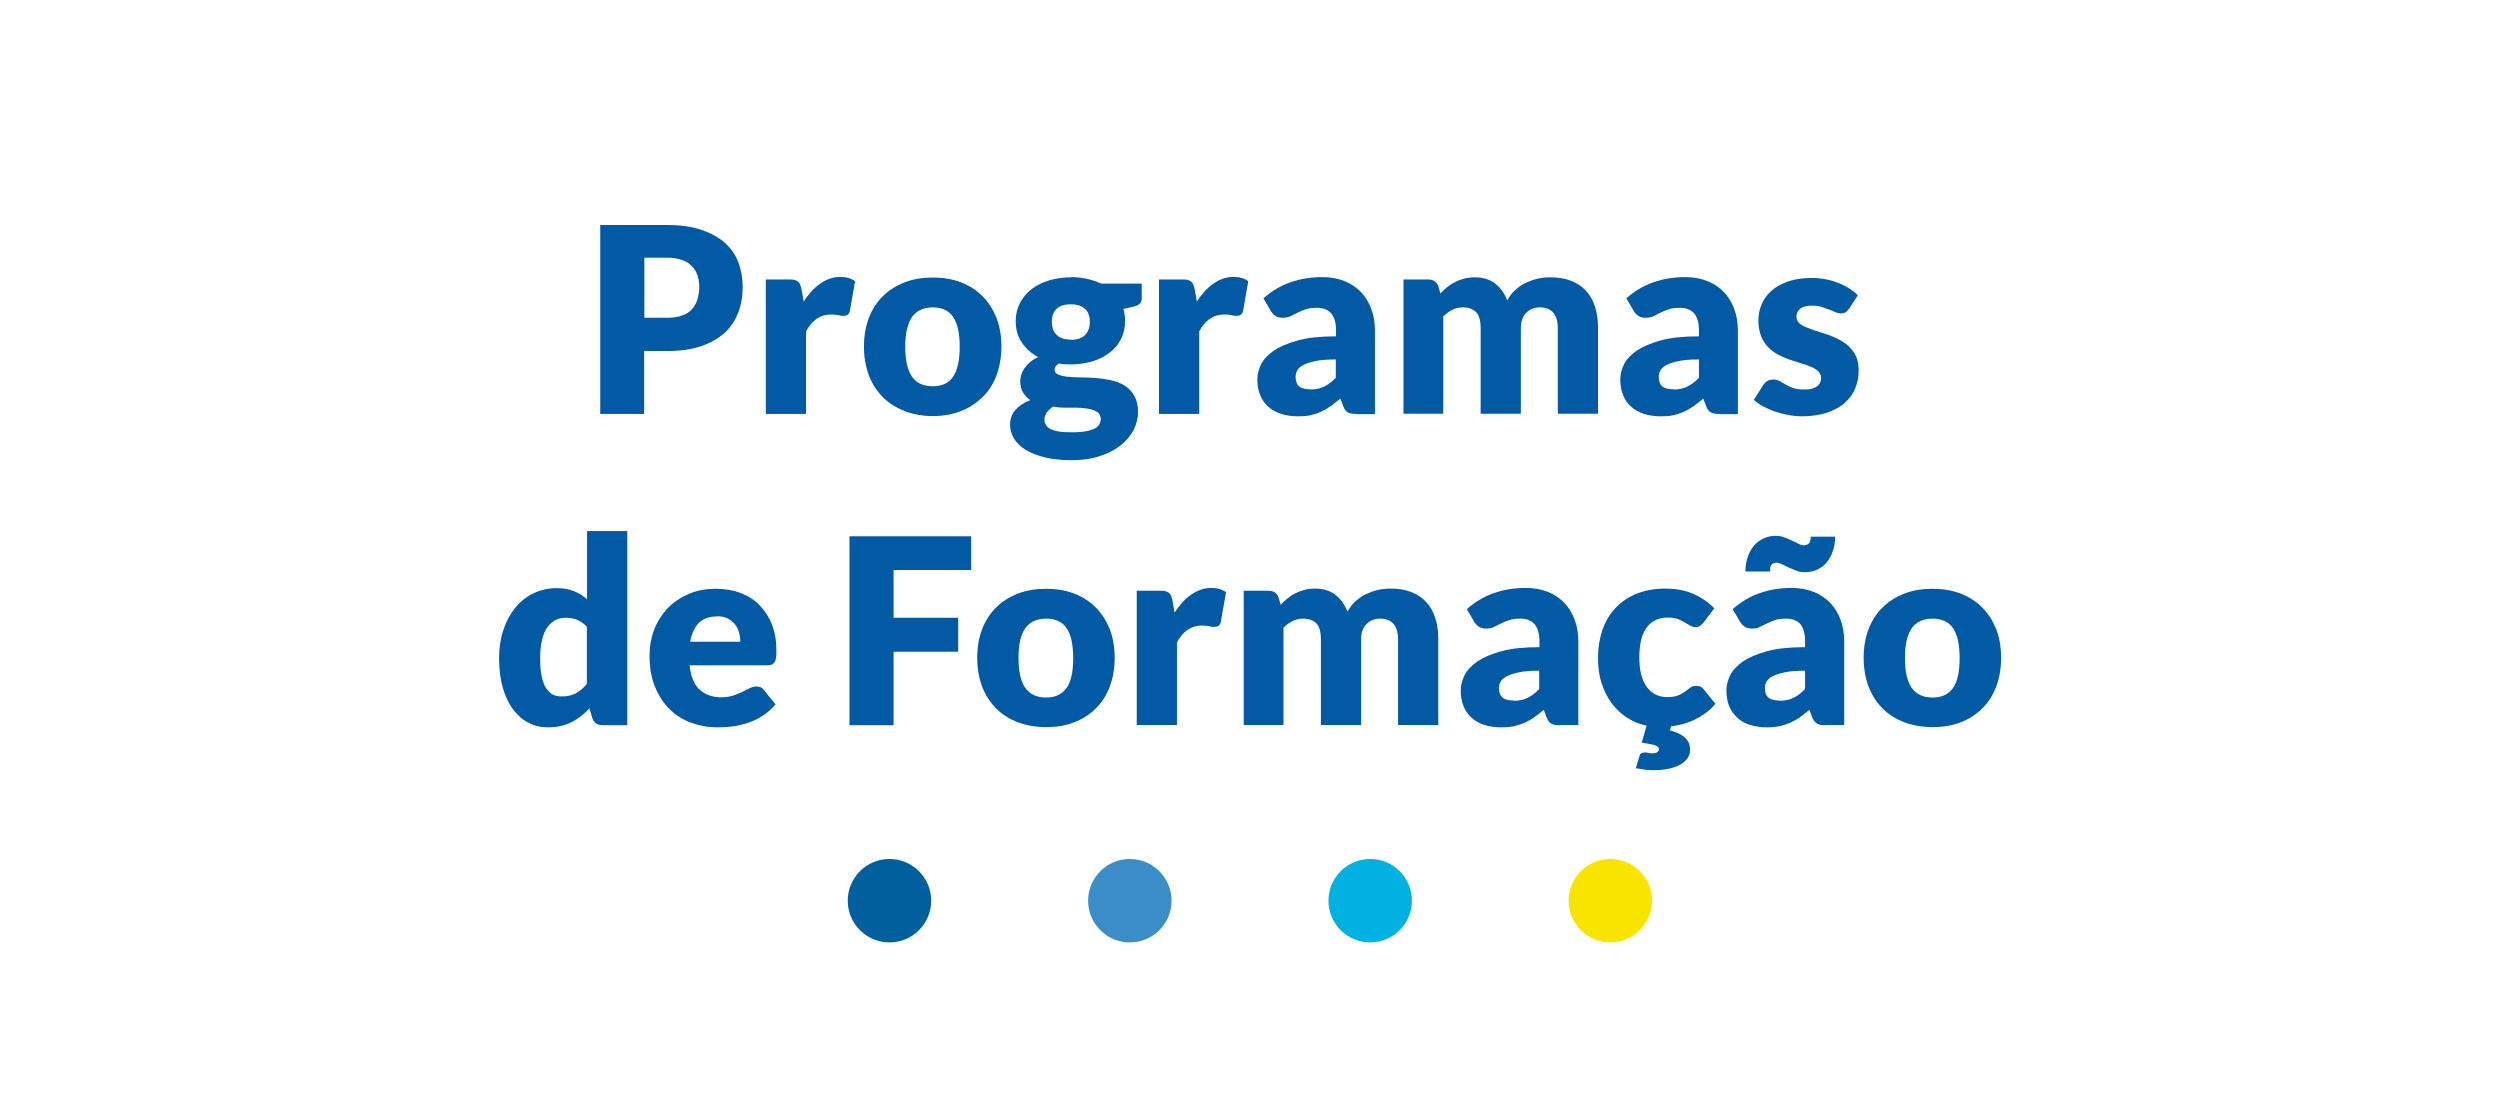 <?xml version="1.0" encoding="UTF-8"?>
<svg id="Layer_1" data-name="Layer 1" xmlns="http://www.w3.org/2000/svg" version="1.1" viewBox="0 0 115.66 50.74">
  <defs>
    <style>
      .cls-1 {
        fill: #3b8dc8;
      }

      .cls-1, .cls-2, .cls-3, .cls-4, .cls-5 {
        stroke-width: 0px;
      }

      .cls-2 {
        fill: #00b1e2;
      }

      .cls-3 {
        fill: #f7e500;
      }

      .cls-4 {
        fill: #015aa3;
      }

      .cls-5 {
        fill: #00609d;
      }
    </style>
  </defs>
  <g>
    <circle class="cls-5" cx="41.15" cy="41.67" r="1.93"/>
    <circle class="cls-1" cx="52.27" cy="41.67" r="1.93"/>
    <circle class="cls-2" cx="63.39" cy="41.67" r="1.93"/>
    <circle class="cls-3" cx="74.5" cy="41.67" r="1.93"/>
  </g>
  <g>
    <path class="cls-4" d="M29.8,16.23v2.92h-2.03v-8.74h3.08c.62,0,1.14.07,1.59.22.44.15.81.35,1.09.6s.5.56.63.91.2.72.2,1.13c0,.44-.07.84-.21,1.2-.14.36-.35.68-.64.94-.29.26-.65.46-1.09.61-.44.15-.96.22-1.57.22h-1.06ZM29.8,14.7h1.06c.53,0,.91-.13,1.14-.38.23-.25.35-.6.35-1.06,0-.2-.03-.38-.09-.55-.06-.16-.15-.3-.27-.42-.12-.12-.28-.21-.46-.27-.19-.06-.41-.1-.66-.1h-1.06v2.77Z"/>
    <path class="cls-4" d="M35.43,19.15v-6.22h1.1c.09,0,.17,0,.23.02.06.02.11.04.16.08.04.03.07.08.1.14.02.06.04.12.06.2l.1.58c.23-.35.48-.63.77-.83s.59-.31.93-.31c.28,0,.51.07.68.2l-.24,1.37c-.02.08-.05.14-.1.18s-.11.05-.19.05c-.07,0-.15,0-.24-.03-.09-.02-.21-.03-.35-.03-.49,0-.87.26-1.15.78v3.82h-1.86Z"/>
    <path class="cls-4" d="M43.16,12.84c.47,0,.9.07,1.29.22.39.15.72.36,1,.64.28.28.49.61.65,1,.15.39.23.84.23,1.33s-.08.94-.23,1.34c-.15.4-.37.74-.65,1.01s-.61.49-1,.64c-.39.15-.82.23-1.29.23s-.91-.08-1.3-.23c-.39-.15-.73-.36-1.01-.64-.28-.28-.5-.62-.65-1.01-.15-.4-.23-.84-.23-1.34s.08-.93.23-1.33c.15-.39.37-.73.65-1,.28-.28.62-.49,1.01-.64.39-.15.82-.22,1.3-.22ZM43.16,17.87c.43,0,.74-.15.94-.45.2-.3.3-.76.3-1.38s-.1-1.07-.3-1.37c-.2-.3-.52-.45-.94-.45s-.76.15-.97.45c-.2.3-.31.76-.31,1.37s.1,1.07.31,1.38c.2.3.53.45.97.45Z"/>
    <path class="cls-4" d="M49.54,12.82c.26,0,.51.03.75.08.23.05.45.13.65.22h1.88v.68c0,.1-.03.19-.09.25-.06.06-.16.11-.3.14l-.46.1c.06.18.08.37.08.56,0,.31-.06.59-.19.84-.13.25-.31.46-.53.63-.23.17-.49.31-.8.4-.31.09-.64.14-.99.14-.2,0-.38-.01-.55-.04-.14.08-.2.17-.2.28s.05.18.17.23c.11.05.25.08.43.1.18.02.39.03.62.03s.47.01.71.03c.24.02.48.06.71.11.23.05.44.14.62.25.18.12.32.27.43.47s.17.44.17.74c0,.28-.07.56-.2.82-.14.27-.34.51-.6.72-.26.21-.59.38-.97.5-.38.13-.82.19-1.32.19s-.91-.05-1.26-.14c-.35-.09-.65-.21-.88-.36-.23-.15-.41-.32-.52-.52-.11-.2-.17-.4-.17-.61,0-.28.08-.51.25-.7s.4-.34.69-.45c-.14-.09-.25-.21-.34-.35s-.13-.33-.13-.54c0-.09.02-.19.05-.29.03-.1.08-.2.15-.3.07-.1.15-.19.26-.28.1-.09.23-.17.37-.23-.32-.17-.58-.4-.76-.68-.19-.28-.28-.61-.28-.99,0-.31.07-.59.2-.84s.31-.46.54-.64c.23-.17.5-.31.81-.4.31-.09.65-.14,1.01-.14ZM50.92,19.37c0-.1-.03-.18-.09-.25-.06-.06-.15-.11-.25-.15-.11-.04-.23-.06-.37-.08-.14-.02-.29-.03-.46-.03h-.51c-.18,0-.35-.02-.52-.05-.12.08-.21.17-.29.27-.07.1-.11.21-.11.33,0,.09.02.17.06.24.04.07.1.13.2.19.1.05.22.09.39.12s.37.04.62.04c.27,0,.49-.02.66-.05.17-.03.31-.08.41-.13.1-.06.17-.13.21-.21.04-.08.06-.17.06-.26ZM49.54,15.72c.31,0,.53-.08.67-.23.14-.15.21-.35.21-.6s-.07-.45-.21-.59c-.14-.14-.36-.22-.67-.22s-.53.07-.67.22c-.14.14-.21.34-.21.59,0,.12.02.23.05.33.03.1.09.19.16.26.07.07.16.13.27.17.11.04.24.06.39.06Z"/>
    <path class="cls-4" d="M53.62,19.15v-6.22h1.1c.09,0,.17,0,.23.02.06.02.11.04.16.08.04.03.07.08.1.14.02.06.04.12.06.2l.1.58c.23-.35.48-.63.77-.83s.59-.31.93-.31c.28,0,.51.07.68.2l-.24,1.37c-.02.08-.05.14-.1.18-.05.03-.11.05-.19.05-.07,0-.15,0-.24-.03-.09-.02-.21-.03-.35-.03-.49,0-.87.26-1.15.78v3.82h-1.86Z"/>
    <path class="cls-4" d="M62.76,19.15c-.18,0-.31-.02-.4-.07-.09-.05-.17-.15-.22-.3l-.13-.34c-.16.13-.31.25-.45.35-.14.1-.29.19-.45.26-.15.07-.32.12-.49.16s-.37.05-.58.05c-.28,0-.54-.04-.77-.11-.23-.08-.43-.18-.59-.33-.16-.14-.29-.32-.38-.54-.09-.21-.13-.46-.13-.74,0-.22.06-.45.17-.68.11-.23.31-.44.58-.63.28-.19.65-.35,1.12-.48.47-.13,1.06-.19,1.77-.19v-.27c0-.37-.08-.63-.23-.8-.15-.16-.36-.25-.64-.25-.22,0-.4.02-.54.07-.14.05-.26.1-.38.16-.11.06-.22.11-.32.16-.1.05-.23.07-.37.07-.13,0-.24-.03-.33-.09-.09-.06-.16-.14-.21-.23l-.34-.58c.38-.33.79-.58,1.25-.74s.95-.24,1.47-.24c.38,0,.71.06,1.02.18.3.12.56.29.77.51.21.22.37.48.48.78.11.3.17.63.17.98v3.89h-.85ZM60.62,18.02c.24,0,.45-.04.63-.13.18-.08.36-.22.55-.41v-.85c-.37,0-.68.02-.92.07-.24.05-.43.11-.57.18-.14.07-.24.16-.29.25s-.08.19-.08.3c0,.21.06.36.17.45s.29.13.51.13Z"/>
    <path class="cls-4" d="M64.93,19.15v-6.22h1.15c.12,0,.21.03.29.08s.13.13.17.23l.1.34c.1-.11.21-.21.32-.3.11-.09.23-.17.36-.23.13-.07.27-.12.42-.16.15-.04.32-.06.5-.06.38,0,.69.1.93.29.25.19.43.45.56.78.1-.19.23-.36.38-.49.15-.14.31-.25.49-.33s.36-.15.55-.19.39-.06.58-.06c.36,0,.67.05.95.16.28.11.51.26.69.46.19.2.33.45.42.74.1.29.14.63.14,1v3.95h-1.86v-3.95c0-.64-.28-.97-.83-.97-.25,0-.46.08-.63.25s-.25.41-.25.72v3.95h-1.86v-3.95c0-.36-.07-.61-.21-.75-.14-.14-.35-.22-.62-.22-.17,0-.33.04-.48.11-.15.08-.29.18-.42.31v4.5h-1.86Z"/>
    <path class="cls-4" d="M79.55,19.15c-.18,0-.31-.02-.4-.07-.09-.05-.17-.15-.22-.3l-.13-.34c-.16.13-.31.25-.45.35-.14.1-.29.19-.45.26-.15.07-.32.12-.49.16s-.37.05-.58.05c-.28,0-.54-.04-.77-.11-.23-.08-.43-.18-.59-.33-.16-.14-.29-.32-.38-.54-.09-.21-.13-.46-.13-.74,0-.22.06-.45.17-.68.11-.23.31-.44.58-.63.28-.19.65-.35,1.12-.48.47-.13,1.06-.19,1.77-.19v-.27c0-.37-.08-.63-.23-.8-.15-.16-.36-.25-.64-.25-.22,0-.4.02-.54.07-.14.05-.26.1-.38.16-.11.06-.22.11-.32.16-.1.05-.23.07-.37.07-.13,0-.24-.03-.33-.09-.09-.06-.16-.14-.21-.23l-.34-.58c.38-.33.79-.58,1.25-.74s.95-.24,1.47-.24c.38,0,.71.06,1.02.18.3.12.56.29.77.51.21.22.37.48.48.78.11.3.17.63.17.98v3.89h-.85ZM77.42,18.02c.24,0,.45-.04.63-.13.18-.08.36-.22.55-.41v-.85c-.37,0-.68.02-.92.07-.24.05-.43.11-.57.18-.14.07-.24.16-.29.25s-.08.19-.08.3c0,.21.06.36.17.45s.29.13.51.13Z"/>
    <path class="cls-4" d="M85.53,14.29c-.05.08-.1.13-.15.16-.05.03-.12.05-.21.05s-.18-.02-.26-.06-.18-.08-.29-.12-.22-.08-.34-.12-.27-.06-.44-.06c-.24,0-.42.04-.54.13s-.19.21-.19.38c0,.12.04.21.12.29s.19.14.33.2c.14.06.29.11.46.17.17.05.35.11.53.17.18.06.36.14.53.23.17.09.33.19.46.32s.25.28.33.46.12.4.12.65c0,.31-.06.59-.17.85-.11.26-.28.48-.5.67-.22.19-.5.33-.82.44-.33.1-.7.16-1.12.16-.21,0-.42-.02-.64-.06s-.42-.09-.62-.16c-.2-.07-.38-.15-.55-.24-.17-.09-.31-.19-.43-.3l.43-.68c.05-.08.11-.14.19-.19.07-.05.17-.07.28-.07.11,0,.21.02.29.07s.18.1.28.16c.1.06.22.11.35.16s.3.07.51.07c.14,0,.27-.01.37-.04.1-.03.18-.07.24-.12.06-.05.1-.11.13-.17.03-.06.04-.13.04-.2,0-.12-.04-.23-.13-.31s-.19-.15-.33-.21c-.14-.06-.29-.11-.46-.16-.17-.05-.35-.11-.53-.17-.18-.06-.36-.14-.53-.23-.17-.09-.33-.2-.46-.34-.14-.14-.25-.31-.33-.51-.08-.2-.13-.44-.13-.73,0-.26.05-.51.15-.75s.25-.45.46-.63c.2-.18.46-.32.77-.43.31-.11.67-.16,1.08-.16.22,0,.44.02.65.06s.41.1.59.17c.18.07.35.16.5.25.15.1.29.21.4.32l-.42.65Z"/>
    <path class="cls-4" d="M27.87,33.55c-.12,0-.21-.03-.29-.08s-.13-.13-.17-.23l-.14-.47c-.12.13-.25.25-.39.36-.14.11-.28.2-.44.28-.16.08-.33.14-.51.18-.18.04-.38.06-.59.06-.32,0-.62-.07-.9-.22-.28-.14-.51-.35-.71-.62-.2-.27-.36-.61-.47-1s-.17-.84-.17-1.35c0-.46.06-.9.19-1.29.13-.4.31-.74.54-1.03.23-.29.51-.52.84-.68.33-.16.69-.25,1.09-.25.32,0,.59.05.81.14.22.09.42.22.6.37v-3.15h1.86v8.98h-1.15ZM25.98,32.22c.14,0,.26-.01.37-.04.11-.03.21-.06.3-.11s.18-.11.26-.18.16-.16.24-.25v-2.64c-.14-.16-.3-.26-.46-.33-.16-.06-.33-.09-.51-.09s-.33.03-.47.1c-.14.07-.27.18-.38.33-.11.15-.19.34-.25.58-.06.24-.09.53-.09.87s.02.6.07.83c.05.22.11.41.2.54.09.14.19.24.31.3.12.06.25.09.4.09Z"/>
    <path class="cls-4" d="M33.12,27.24c.41,0,.79.06,1.13.19s.64.31.88.56.44.54.58.9c.14.35.21.75.21,1.2,0,.14,0,.25-.02.34-.01.09-.03.16-.07.21s-.08.09-.13.11c-.05.02-.12.03-.21.03h-3.59c.06.52.22.9.47,1.13.26.23.59.35.99.35.22,0,.4-.03.56-.08.16-.05.29-.11.42-.17.12-.06.23-.12.34-.17.1-.05.21-.08.32-.08.15,0,.26.05.34.16l.54.67c-.19.22-.4.4-.62.54-.22.14-.45.25-.68.32s-.47.13-.7.16-.46.04-.67.04c-.44,0-.84-.07-1.23-.21-.38-.14-.72-.35-1-.63-.29-.28-.51-.63-.68-1.04s-.25-.9-.25-1.45c0-.42.07-.81.21-1.18.14-.37.35-.7.61-.98s.59-.5.97-.67.8-.25,1.28-.25ZM33.16,28.52c-.36,0-.63.1-.83.3s-.33.49-.4.87h2.32c0-.15-.02-.29-.06-.43-.04-.14-.1-.27-.19-.38-.09-.11-.2-.2-.34-.27-.14-.07-.31-.1-.51-.1Z"/>
    <path class="cls-4" d="M44.93,24.81v1.56h-3.59v2.21h2.99v1.57h-2.99v3.4h-2.04v-8.74h5.63Z"/>
    <path class="cls-4" d="M48.4,27.24c.47,0,.9.07,1.29.22.39.15.72.36,1,.64.28.28.49.61.65,1,.15.39.23.84.23,1.33s-.08.94-.23,1.34c-.15.4-.37.74-.65,1.01-.28.28-.61.49-1,.64-.39.15-.82.22-1.29.22s-.91-.08-1.3-.22c-.39-.15-.73-.36-1.01-.64-.28-.28-.5-.62-.65-1.01s-.23-.84-.23-1.34.08-.94.23-1.33c.15-.39.37-.73.65-1,.28-.28.62-.49,1.01-.64.39-.15.82-.22,1.3-.22ZM48.4,32.27c.43,0,.74-.15.95-.45s.3-.76.3-1.38-.1-1.07-.3-1.37-.52-.45-.95-.45-.76.15-.97.45-.31.76-.31,1.37.1,1.08.31,1.38.53.45.97.45Z"/>
    <path class="cls-4" d="M52.59,33.55v-6.22h1.1c.09,0,.17,0,.23.02.06.02.11.04.16.08s.07.08.1.13c.02.06.04.12.06.2l.1.58c.23-.35.48-.63.77-.83s.59-.31.93-.31c.28,0,.51.07.68.2l-.24,1.37c-.02.08-.05.14-.1.18-.05.03-.11.05-.19.05-.07,0-.15,0-.24-.03-.09-.02-.21-.03-.35-.03-.49,0-.87.26-1.15.78v3.82h-1.86Z"/>
    <path class="cls-4" d="M57.54,33.55v-6.22h1.15c.12,0,.21.03.29.08.08.05.13.13.17.23l.1.34c.1-.11.21-.21.32-.3.11-.09.23-.17.36-.23.13-.07.27-.12.42-.16.15-.04.32-.06.5-.06.38,0,.69.1.93.29.25.19.43.45.56.78.1-.19.23-.36.38-.49s.31-.25.49-.33.36-.15.55-.19.39-.06.58-.06c.36,0,.67.05.95.16.28.11.51.26.69.46.19.2.33.45.42.74.1.29.14.63.14,1v3.95h-1.86v-3.95c0-.64-.28-.97-.83-.97-.25,0-.46.08-.63.25s-.25.4-.25.72v3.95h-1.86v-3.95c0-.36-.07-.61-.21-.75-.14-.14-.35-.22-.62-.22-.17,0-.33.04-.48.11-.15.08-.29.18-.42.31v4.5h-1.86Z"/>
    <path class="cls-4" d="M72.17,33.55c-.18,0-.31-.02-.4-.07s-.17-.15-.22-.3l-.13-.34c-.16.13-.31.25-.45.35-.14.1-.29.18-.45.25s-.32.12-.49.16-.37.05-.58.05c-.28,0-.54-.04-.77-.11-.23-.07-.43-.18-.59-.33-.16-.14-.29-.32-.38-.54-.09-.21-.13-.46-.13-.74,0-.22.06-.45.17-.68.11-.23.31-.44.58-.64.28-.19.65-.35,1.12-.48.47-.13,1.06-.19,1.77-.19v-.27c0-.37-.08-.63-.23-.8-.15-.16-.36-.25-.64-.25-.22,0-.4.02-.54.07-.14.05-.26.1-.38.16-.11.06-.22.11-.32.16-.1.05-.23.07-.37.07-.13,0-.24-.03-.33-.09-.09-.06-.16-.14-.21-.23l-.34-.58c.38-.33.79-.58,1.25-.74s.95-.24,1.47-.24c.38,0,.71.06,1.02.18s.56.29.77.51.37.48.48.78.17.63.17.98v3.89h-.85ZM70.03,32.42c.24,0,.45-.04.63-.13.18-.08.36-.22.55-.41v-.85c-.37,0-.68.02-.92.07-.24.05-.43.11-.57.18-.14.07-.24.16-.29.25s-.08.19-.08.3c0,.21.06.36.17.45s.29.13.51.13Z"/>
    <path class="cls-4" d="M76.08,34.81c.06,0,.12,0,.17.02.06.02.13.02.21.02.1,0,.18-.02.22-.06s.07-.08.07-.12c0-.08-.06-.15-.18-.19s-.33-.08-.62-.12l.23-.79c-.31-.06-.61-.18-.88-.35-.27-.17-.51-.39-.72-.66-.2-.27-.36-.58-.48-.94-.12-.36-.17-.76-.17-1.2s.07-.87.2-1.26c.13-.39.33-.73.59-1.01.26-.29.59-.51.97-.67s.83-.25,1.34-.25.92.08,1.28.23c.37.16.7.38,1,.68l-.49.65c-.06.07-.11.12-.16.16-.05.04-.13.06-.22.06s-.17-.02-.25-.07-.16-.09-.25-.15-.2-.1-.32-.15-.28-.07-.46-.07c-.23,0-.42.04-.59.13s-.3.2-.41.36c-.11.16-.19.35-.24.57-.05.23-.08.48-.08.77,0,.6.11,1.05.34,1.37.23.32.55.48.95.48.22,0,.39-.03.51-.08.13-.05.23-.11.32-.18s.17-.13.24-.18c.07-.06.17-.08.28-.08.15,0,.26.05.34.16l.54.67c-.15.18-.31.33-.48.45s-.34.22-.51.3c-.17.08-.35.14-.53.19s-.35.08-.53.1l-.05.19c.18.05.33.1.45.17.12.06.21.13.29.21.07.08.12.16.15.25s.04.18.04.28c0,.14-.04.27-.12.38-.08.11-.19.21-.33.29-.14.08-.31.14-.51.19-.2.04-.42.07-.66.07-.16,0-.32,0-.45-.02-.14-.02-.28-.04-.44-.07l.17-.56c.02-.11.09-.16.2-.16Z"/>
    <path class="cls-4" d="M84.47,33.55c-.18,0-.31-.02-.4-.07-.09-.05-.17-.15-.23-.3l-.13-.34c-.16.13-.31.25-.45.35-.14.1-.29.18-.45.25-.15.07-.32.12-.49.16-.17.03-.37.05-.58.05-.28,0-.54-.04-.77-.11-.23-.07-.43-.18-.59-.33s-.29-.32-.38-.54c-.09-.21-.13-.46-.13-.74,0-.22.06-.45.17-.68.11-.23.31-.44.58-.64.28-.19.65-.35,1.12-.48.47-.13,1.06-.19,1.77-.19v-.27c0-.37-.08-.63-.22-.8-.15-.16-.36-.25-.64-.25-.22,0-.4.02-.54.07-.14.05-.26.1-.38.16-.11.06-.22.11-.32.16-.1.05-.23.07-.37.07-.13,0-.24-.03-.33-.09-.09-.06-.16-.14-.21-.23l-.34-.58c.38-.33.79-.58,1.25-.74s.95-.24,1.47-.24c.38,0,.71.06,1.02.18.3.12.56.29.77.51s.37.48.48.78c.11.3.17.63.17.98v3.89h-.85ZM83.45,25.23c.1,0,.17-.03.23-.08.06-.05.09-.16.09-.32h1.13c0,.25-.04.48-.11.68s-.17.37-.29.52c-.12.14-.27.25-.44.33-.17.08-.35.11-.55.11-.15,0-.29-.02-.41-.07s-.25-.1-.36-.15c-.11-.06-.21-.11-.3-.15s-.17-.07-.24-.07c-.1,0-.17.03-.23.08-.06.05-.08.16-.08.33h-1.14c0-.25.04-.48.11-.68.07-.2.17-.38.29-.52.12-.14.27-.25.44-.33s.35-.12.54-.12c.15,0,.29.02.42.07s.25.1.36.15c.11.06.21.11.3.15.09.05.17.07.24.07ZM82.33,32.42c.24,0,.45-.04.63-.13.18-.08.36-.22.55-.41v-.85c-.37,0-.68.02-.92.07-.24.05-.43.11-.57.18-.14.07-.24.16-.29.25-.05.09-.08.19-.08.3,0,.21.06.36.17.45.12.09.29.13.51.13Z"/>
    <path class="cls-4" d="M89.41,27.24c.47,0,.9.07,1.29.22.39.15.72.36,1,.64.28.28.49.61.65,1,.15.39.23.84.23,1.33s-.08.94-.23,1.34c-.15.4-.37.74-.65,1.01-.28.28-.61.49-1,.64-.39.15-.82.22-1.29.22s-.91-.08-1.3-.22c-.39-.15-.73-.36-1.01-.64-.28-.28-.5-.62-.65-1.01s-.23-.84-.23-1.34.08-.94.23-1.33c.15-.39.37-.73.65-1,.28-.28.62-.49,1.01-.64.39-.15.82-.22,1.3-.22ZM89.41,32.27c.43,0,.74-.15.95-.45s.3-.76.3-1.38-.1-1.07-.3-1.37-.52-.45-.95-.45-.76.15-.97.45-.31.76-.31,1.37.1,1.08.31,1.38.53.45.97.45Z"/>
  </g>
</svg>